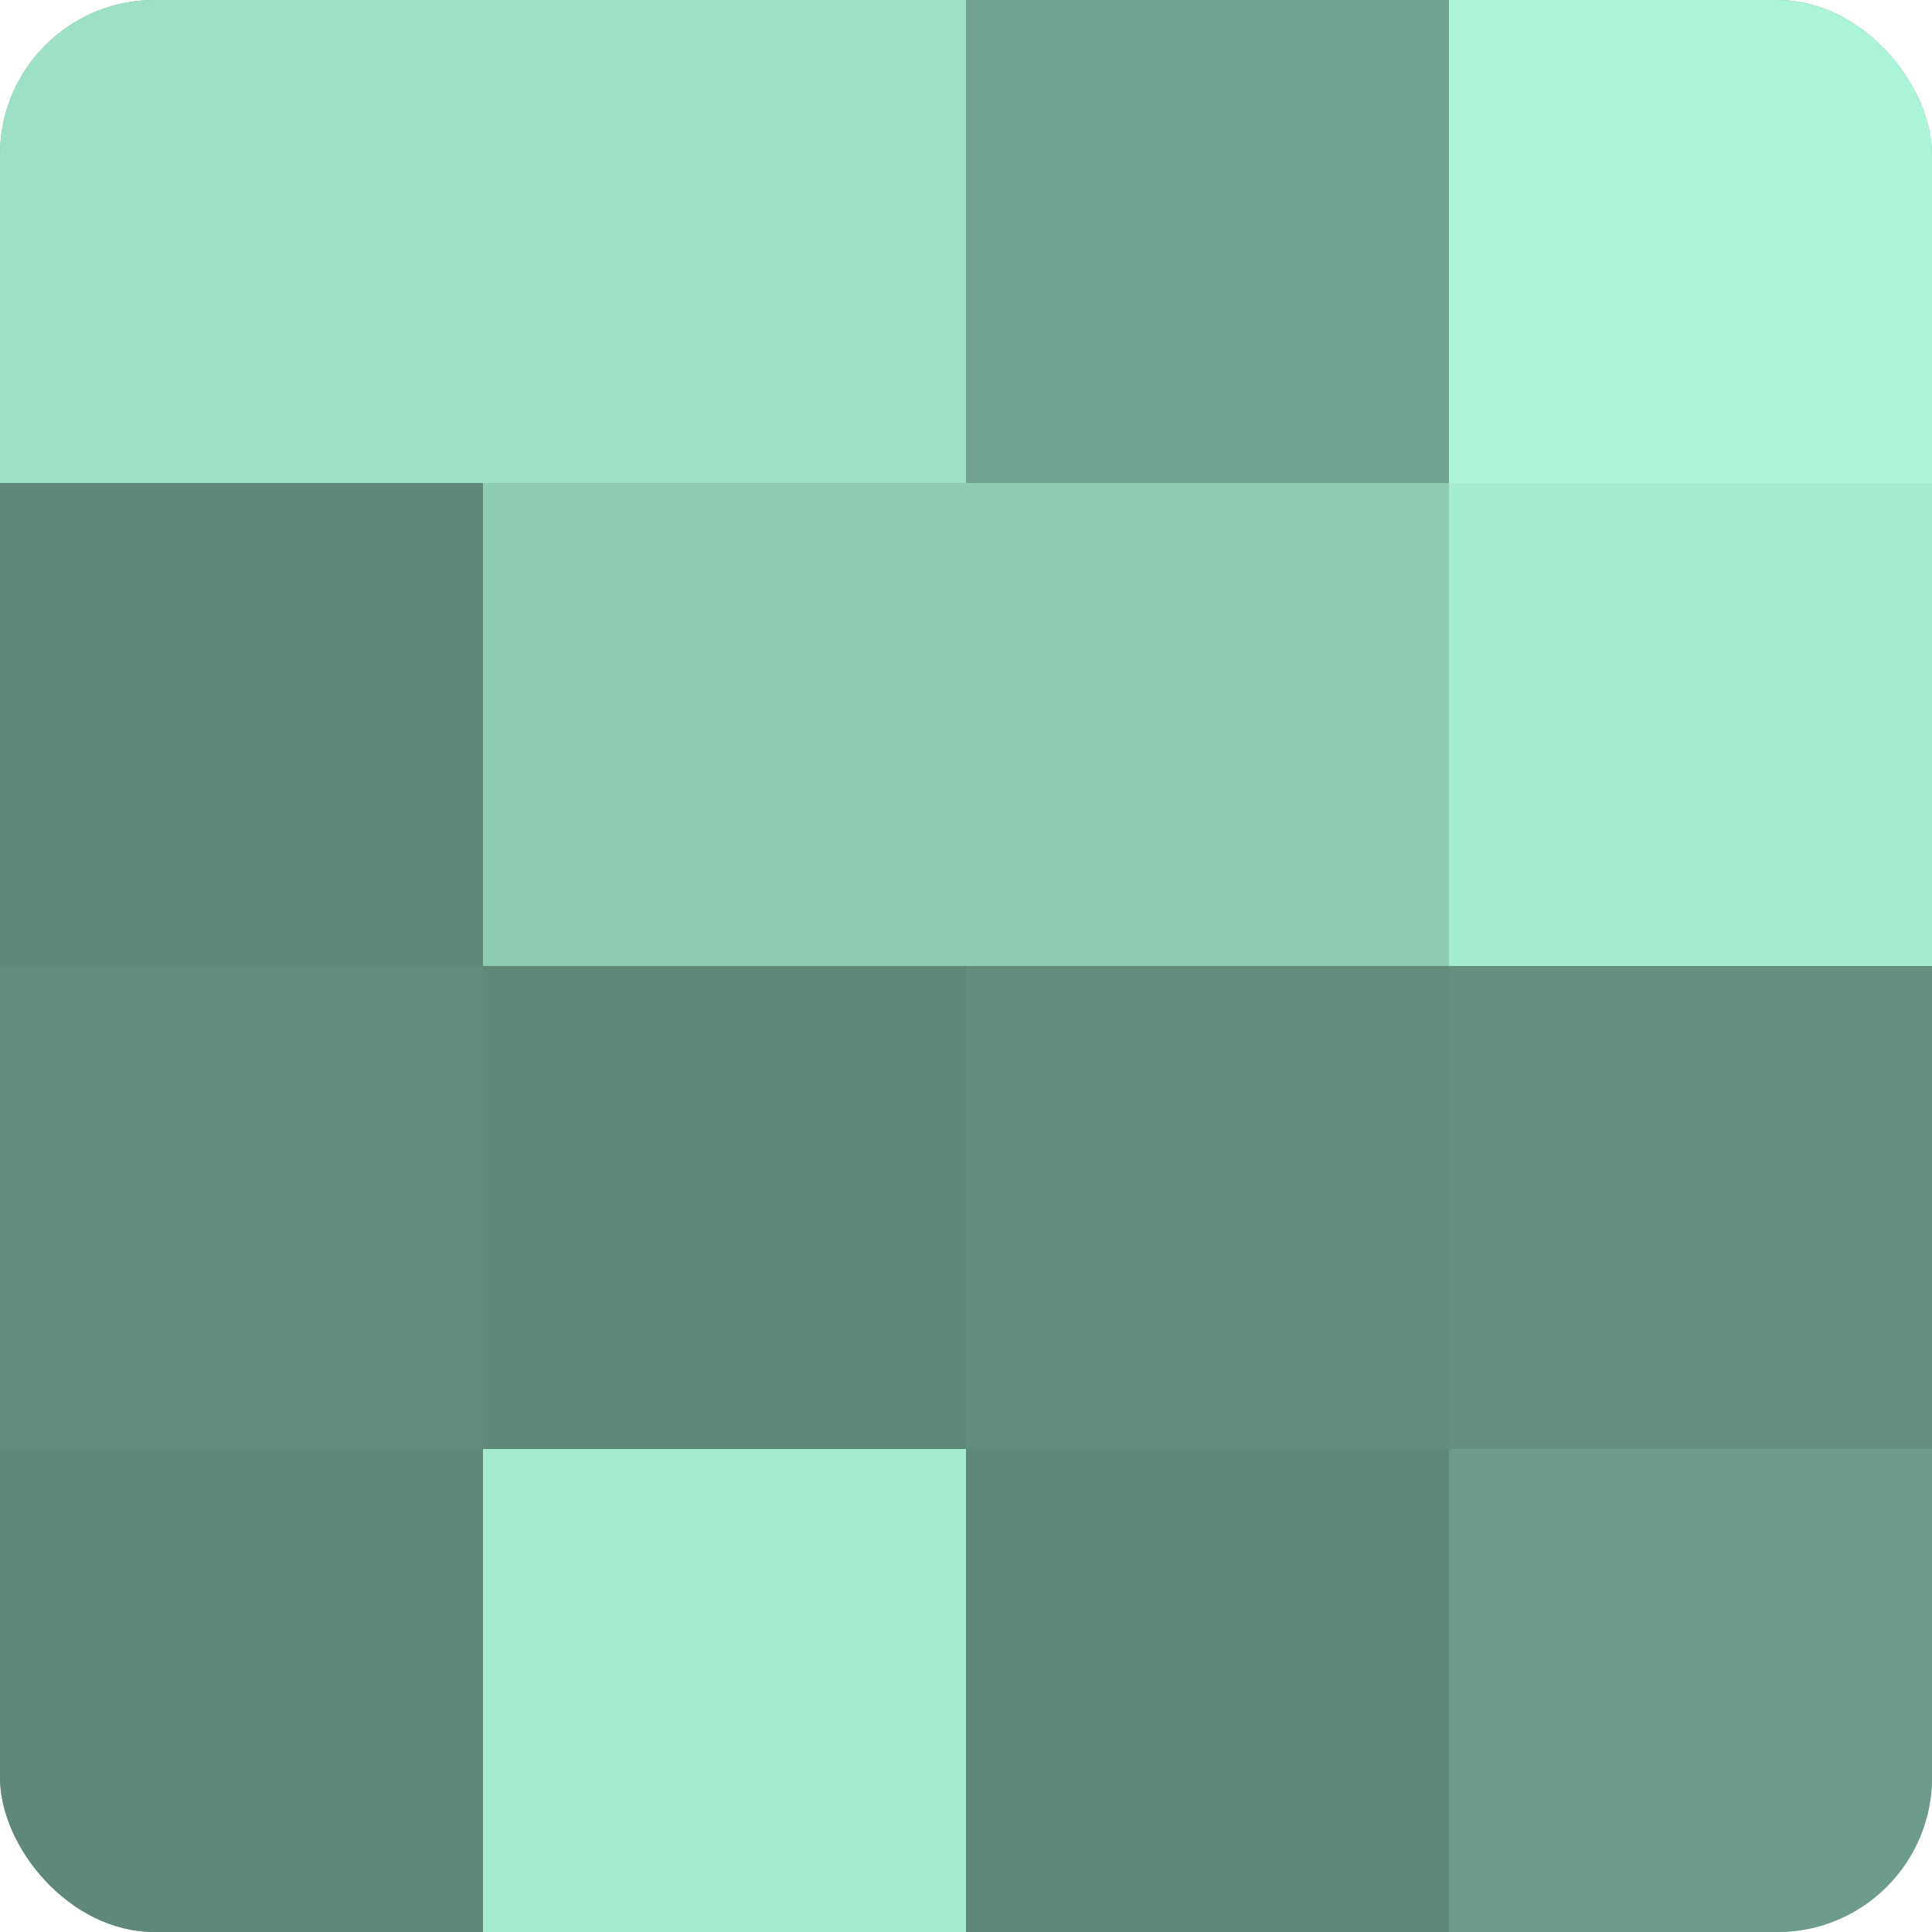 <?xml version="1.0" encoding="UTF-8"?>
<svg xmlns="http://www.w3.org/2000/svg" width="60" height="60" viewBox="0 0 100 100" preserveAspectRatio="xMidYMid meet"><defs><clipPath id="c" width="100" height="100"><rect width="100" height="100" rx="8" ry="8"/></clipPath></defs><g clip-path="url(#c)"><rect width="100" height="100" fill="#70a08e"/><rect width="25" height="25" fill="#9de0c6"/><rect y="25" width="25" height="25" fill="#5f8878"/><rect y="50" width="25" height="25" fill="#628c7c"/><rect y="75" width="25" height="25" fill="#5f8878"/><rect x="25" width="25" height="25" fill="#9de0c6"/><rect x="25" y="25" width="25" height="25" fill="#8fccb4"/><rect x="25" y="50" width="25" height="25" fill="#5f8878"/><rect x="25" y="75" width="25" height="25" fill="#a5ecd1"/><rect x="50" width="25" height="25" fill="#73a491"/><rect x="50" y="25" width="25" height="25" fill="#8fccb4"/><rect x="50" y="50" width="25" height="25" fill="#628c7c"/><rect x="50" y="75" width="25" height="25" fill="#5f8878"/><rect x="75" width="25" height="25" fill="#abf4d8"/><rect x="75" y="25" width="25" height="25" fill="#a5ecd1"/><rect x="75" y="50" width="25" height="25" fill="#65907f"/><rect x="75" y="75" width="25" height="25" fill="#6d9c8a"/></g></svg>
